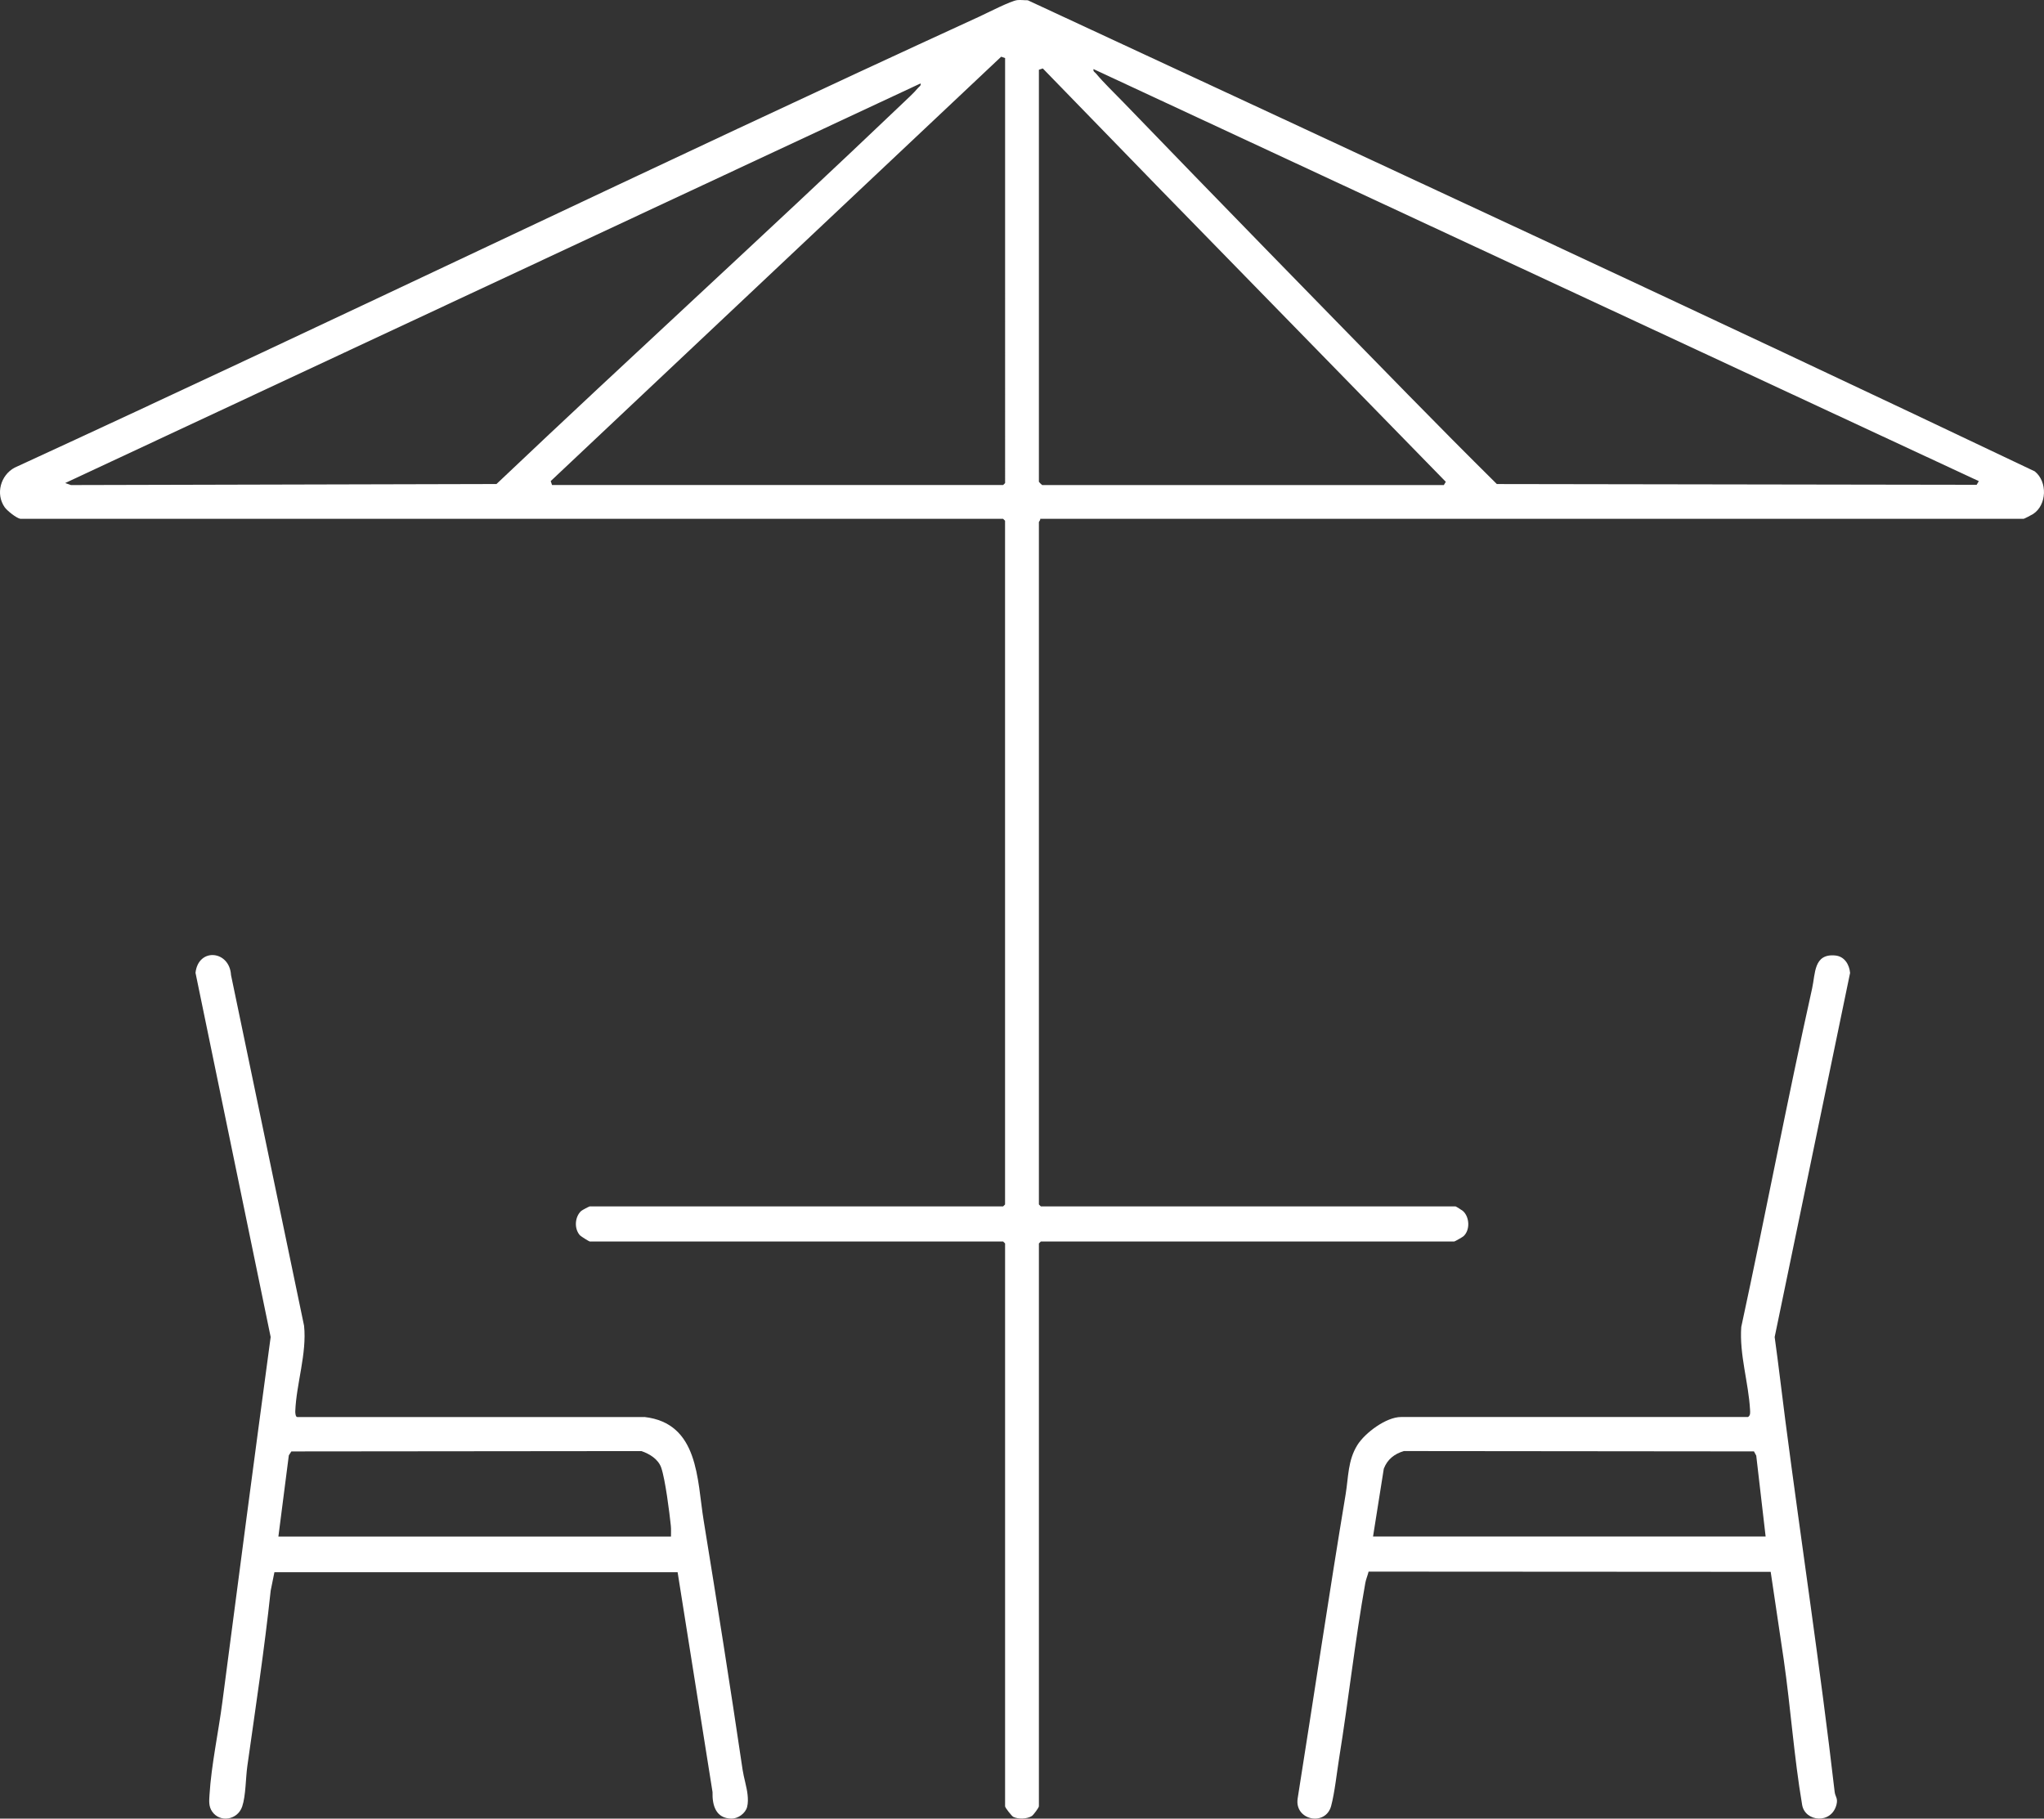 <?xml version="1.0" encoding="UTF-8"?>
<svg id="Calque_2" data-name="Calque 2" xmlns="http://www.w3.org/2000/svg" viewBox="0 0 785.69 699.11">
  <rect x="0" y="0" width="785.69" height="699.11" fill="#333333" stroke="none"/>
  <defs>
    <style>
      .cls-1 {
        fill: #fff;
      }
    </style>
  </defs>
  <g id="Calque_1-2" data-name="Calque 1">
    <g>
      <path class="cls-1" d="M7.81,199.44c-1.55-.29-5.09-3.12-6.03-4.47-3.56-5.13-1.54-12.32,3.85-15.2C129.58,122.75,252.42,63.26,376.43,6.39c3.05-1.4,12.11-6.08,14.63-6.35,1.24-.13,2.72.09,4,.06,129.12,60.03,258.55,119.9,387.07,181.1,4.98,3.96,4.69,12.93-.63,16.4-.47.31-3.42,1.84-3.62,1.84h-378.04c.16.49-.5,1.08-.5,1.25v262.33l.75.75h159.41c.16,0,2.51,1.48,2.78,1.72,2.63,2.27,2.91,7.43.22,9.78-.35.31-3.3,1.99-3.5,1.99h-158.91l-.75.75v216.36c0,.51-2.09,3.36-2.74,3.76-1.84,1.15-5.18,1.25-7.1.32-.57-.28-3.16-3.51-3.16-4.08v-216.36l-.75-.75h-158.91c-.22,0-3.37-1.96-3.76-2.38-2.28-2.53-2.01-7.09.49-9.37.35-.32,3.08-1.74,3.26-1.74h158.91l.75-.75V200.19l-.75-.75H7.81ZM212.2,186.45h173.4l.75-.75V22.31l-1.51-.51-173.15,163.14.51,1.51ZM399.34,26.81v158.4c0,.09,1.16,1.25,1.25,1.25h154.41l.75-1.24-109.22-111.89-45.69-47.02-1.51.51ZM760.64,184.96L420.33,26.56c-.22.94.53,1.18,1,1.75,2.83,3.42,7.26,7.67,10.47,11,36.32,37.64,72.91,75.08,109.45,112.43,11.35,11.6,22.61,22.94,34.12,34.34l184.43.29.83-1.41ZM353.87,32.06L25.06,185.69l2.22.78,163.56-.4c51.72-49.06,104.46-97.06,156.05-146.27,1.86-1.78,4.4-4.08,5.99-6,.47-.56,1.21-.81,1-1.75Z"/>
      <path class="cls-1" d="M247.68,544.72c20.98,2.36,20.24,24.13,22.78,39.69,5.22,32.05,10.22,63.66,14.99,95.94.43,2.91,1.61,6.66,1.91,9.58.16,1.52.21,3.22-.18,4.71-.64,2.46-3.5,4.5-6.01,4.47-5.98-.07-7.43-5.04-7.28-10.2l-13.42-84.51H105.48s-1.43,7.07-1.43,7.07c-2.41,22.58-5.81,44.94-8.98,67.47-.64,4.52-.57,11.36-1.97,15.52-1.75,5.2-8.55,6.33-11.57,1.92-1.37-2.01-1.14-4.11-.99-6.49.68-11.31,3.45-24.13,4.93-35.54,6.09-46.73,12.27-93.69,18.57-140.37l-28.89-140.01c1.08-9.78,13.09-8.65,13.65.86l28.08,134.82c1.12,10.68-2.97,22.24-3.38,32.87-.02.63.09,2.22.77,2.22h133.43ZM257.92,590.69c-.02-1.39.09-2.79-.06-4.19-.54-5.17-2.14-17.81-3.69-22.29-1.13-3.26-4.47-5.32-7.61-6.38l-134.56.13-.98,1.51-4.01,31.22h150.92Z"/>
      <path class="cls-1" d="M671.94,544.72c.95-.63.81-1.72.76-2.73-.57-10.46-4.15-21.29-3.38-31.87,9.4-43.54,17.67-87.2,27.24-130.16,1.27-5.7.56-13.44,8.9-12.65,3.5.33,5.4,3.43,5.69,6.7l-28.99,139.98c1.48,10.63,2.7,21.28,4.08,31.92,6.22,47.79,13.48,95.31,18.98,142.92.22,1.89,1.3,2.4.73,4.79-1.86,7.75-12.11,6.77-13.23.22-3.13-18.42-4.41-37.37-7.08-55.88l-5.01-33.71-154.56-.09c-.33,1.42-.99,2.88-1.25,4.31-3.99,22.33-6.46,44.99-10.07,67.38-.87,5.41-1.72,13.37-3.08,18.41-2.15,7.96-14.15,5.49-12.87-2.87,6.22-39.14,12.02-78.32,18.45-116.97,1.09-6.57.81-13.03,4.53-18.95,2.96-4.7,11.06-10.74,16.75-10.74h133.43ZM678.69,590.69l-3.61-31.12-.88-1.62-134.56-.13c-3.64,1.07-6.34,3.18-7.72,6.77l-4.14,26.09h150.92Z"/>
    </g>
  </g>
</svg>